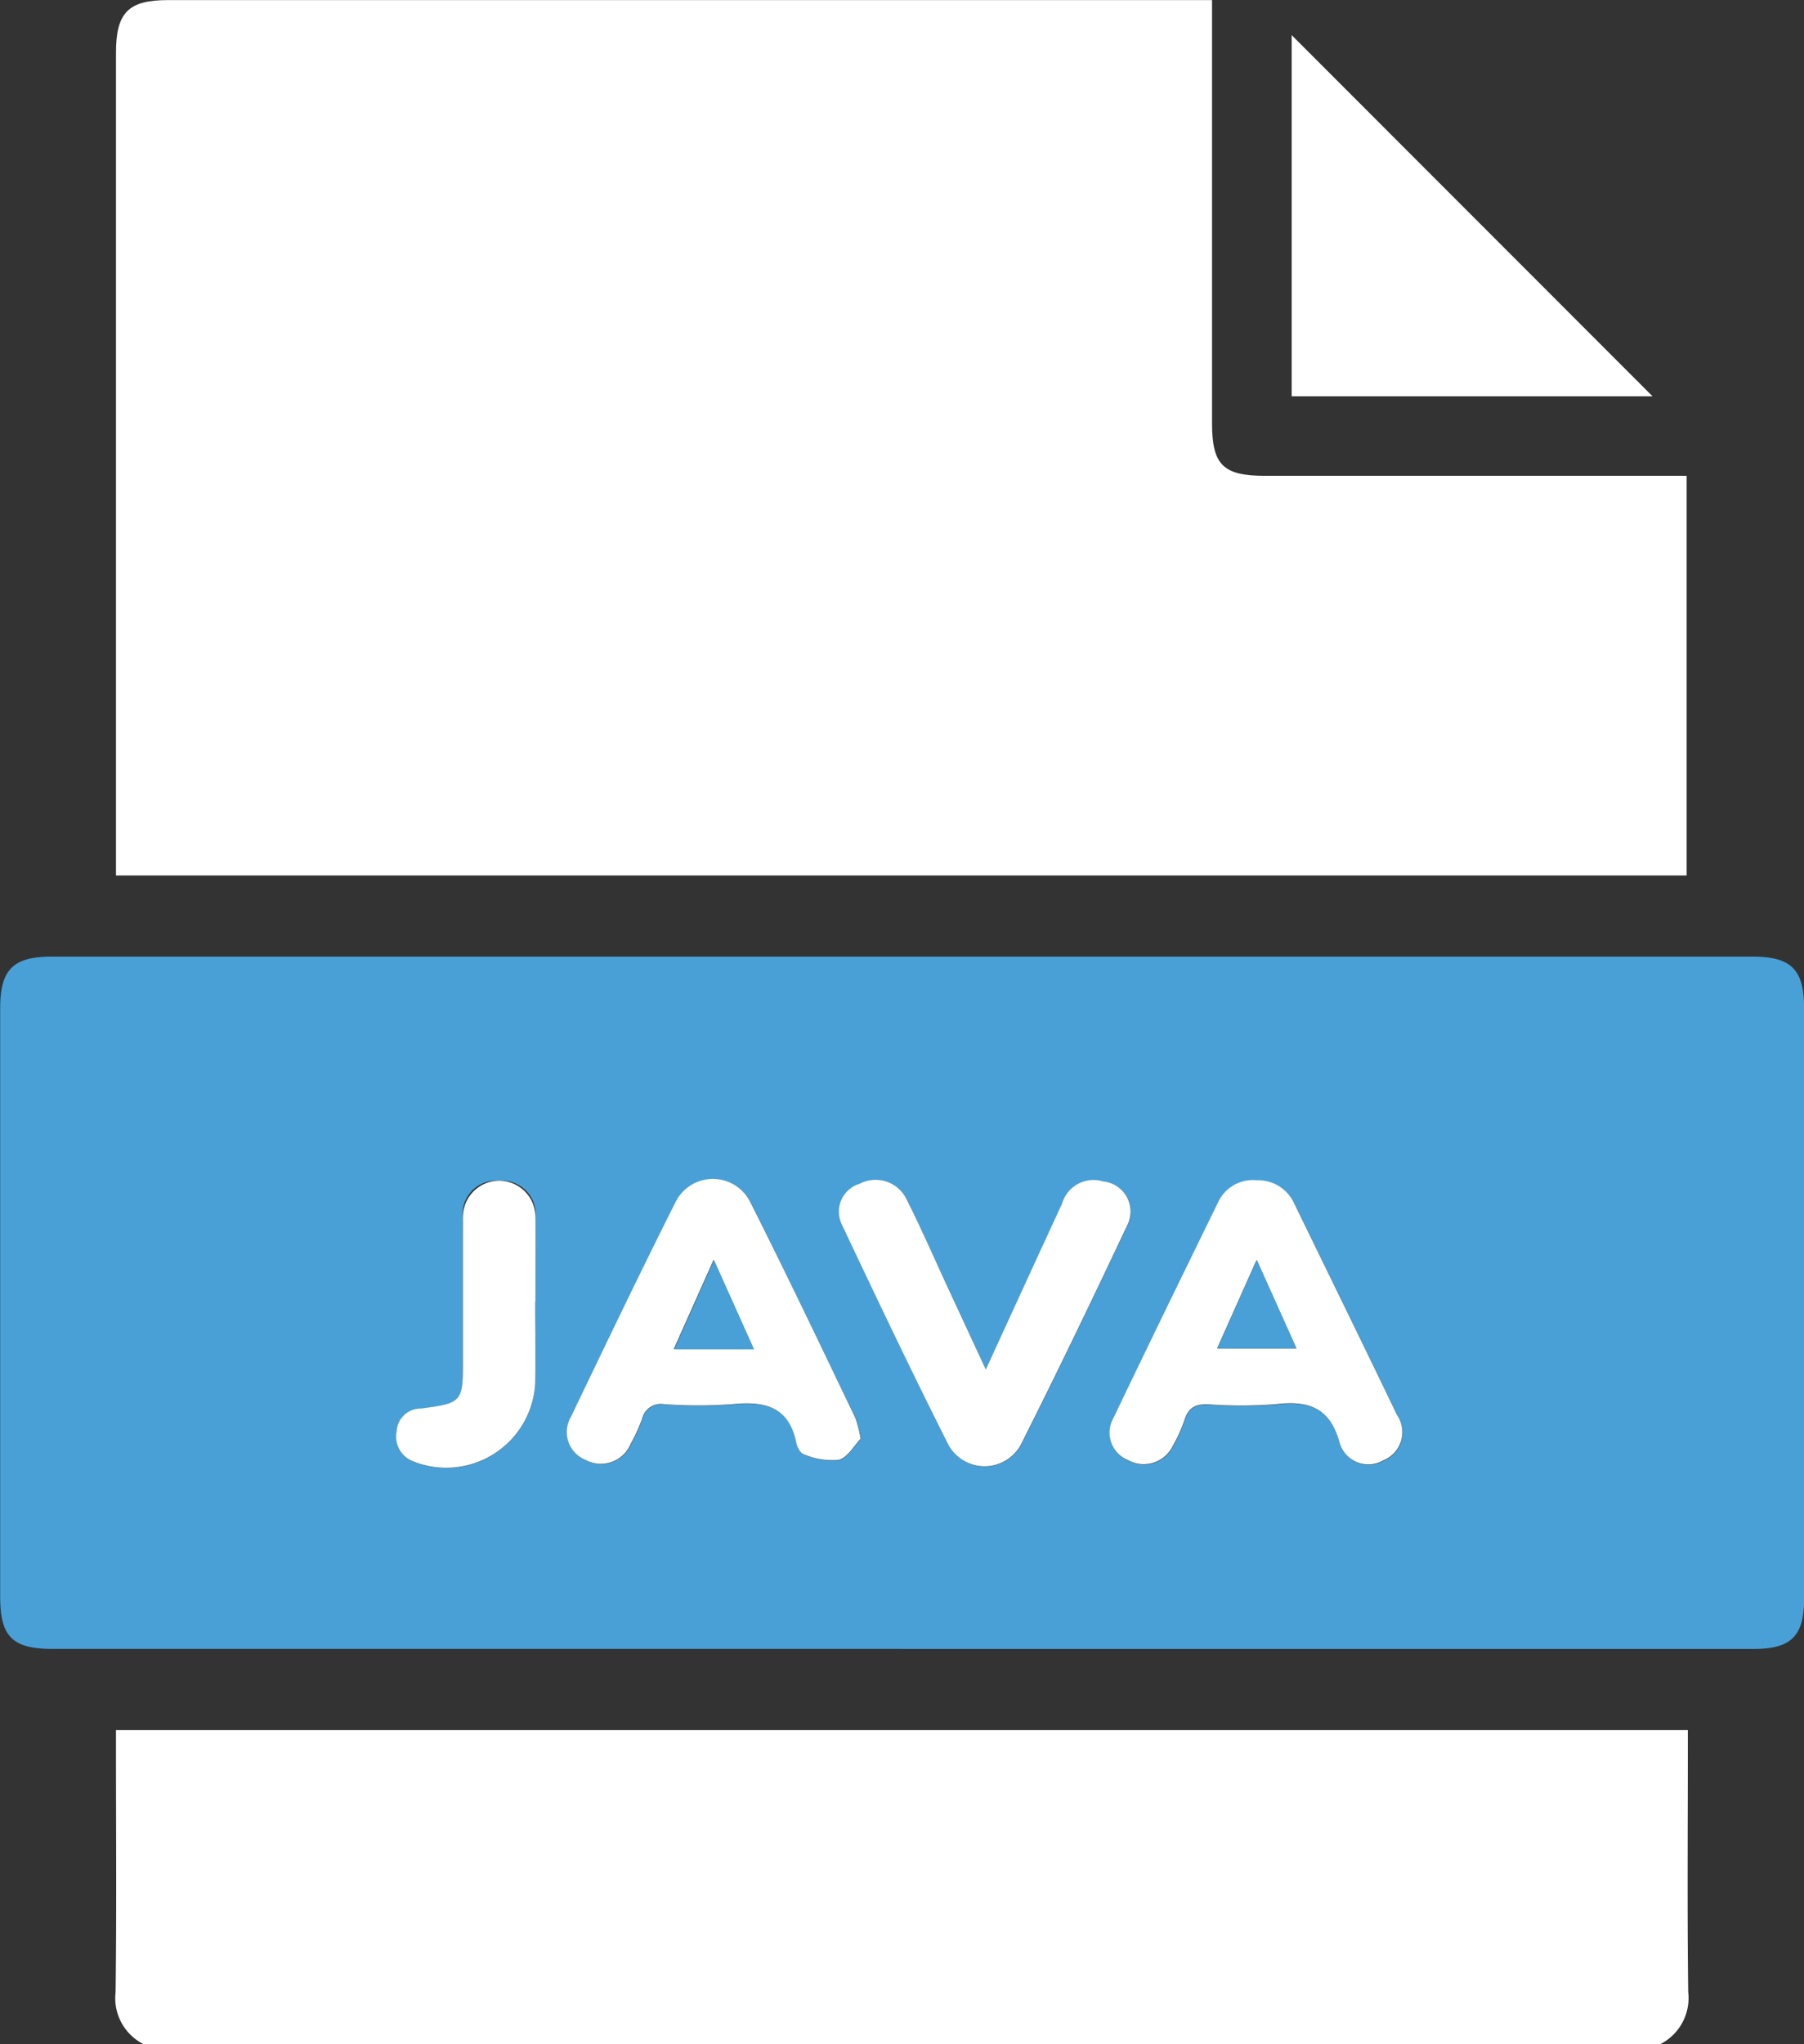 <?xml version="1.0" encoding="UTF-8"?>
<svg xmlns="http://www.w3.org/2000/svg" xmlns:xlink="http://www.w3.org/1999/xlink" id="Group_107156" data-name="Group 107156" width="37.673" height="42.667" viewBox="0 0 37.673 42.667">
  <rect x="0" y="0" width="37.673" height="42.667" fill="#333333" stroke="none"/>
  <defs>
    <clipPath id="clip-path">
      <rect id="Rectangle_153383" data-name="Rectangle 153383" width="37.673" height="42.667" fill="#fff"></rect>
    </clipPath>
  </defs>
  <g id="Group_107155" data-name="Group 107155" clip-path="url(#clip-path)">
    <path id="Path_195901" data-name="Path 195901" d="M22.3,330.888a1.076,1.076,0,0,1-.589-1.091c.022-1.68.008-3.36.008-5.039v-.428H54.544v.427c0,1.68-.014,3.36.008,5.039a1.08,1.08,0,0,1-.589,1.092Z" transform="translate(-19.297 -288.221)" fill="#fff"></path>
    <path id="Path_195902" data-name="Path 195902" d="M44.677,0V.542q0,4.145,0,8.289c0,.875.232,1.1,1.111,1.1h8.8v8.341h-32.8v-.47q0-8.352,0-16.7c0-.84.259-1.1,1.082-1.1h21.8Z" transform="translate(-19.366 0)" fill="#fff"></path>
    <path id="Path_195903" data-name="Path 195903" d="M18.837,193.771H1.1c-.838,0-1.095-.253-1.095-1.086q0-6.144,0-12.288c0-.8.265-1.075,1.074-1.075q17.761,0,35.523,0c.809,0,1.074.272,1.074,1.076q0,6.165,0,12.33c0,.777-.272,1.044-1.054,1.044H18.837m-.857-4.392a2.735,2.735,0,0,0-.11-.424c-.73-1.508-1.449-3.022-2.2-4.518a.872.872,0,0,0-1.556.013c-.745,1.486-1.464,2.984-2.184,4.482a.627.627,0,0,0,.307.9.674.674,0,0,0,.94-.335,3.7,3.7,0,0,0,.24-.529.4.4,0,0,1,.461-.3,9.928,9.928,0,0,0,1.414,0c.675-.07,1.193.042,1.345.813.017.087.087.213.158.233a1.49,1.49,0,0,0,.726.115c.193-.053.33-.309.461-.445m8.253-5.389a.8.8,0,0,0-.785.447c-.736,1.506-1.471,3.011-2.195,4.523a.615.615,0,0,0,.306.87.672.672,0,0,0,.929-.281,3.052,3.052,0,0,0,.256-.567c.081-.26.241-.324.5-.314a9.164,9.164,0,0,0,1.414-.005c.672-.078,1.12.07,1.32.8a.622.622,0,0,0,.912.374.632.632,0,0,0,.289-.945c-.708-1.473-1.428-2.94-2.143-4.409a.828.828,0,0,0-.8-.491m-5.645,3.947-.826-1.779c-.28-.6-.547-1.213-.844-1.807a.72.72,0,0,0-.972-.29.609.609,0,0,0-.369.843c.73,1.54,1.46,3.08,2.227,4.6a.862.862,0,0,0,1.509.012c.768-1.521,1.5-3.058,2.233-4.6a.632.632,0,0,0-.506-.906.686.686,0,0,0-.862.466c-.518,1.118-1.03,2.238-1.59,3.458m-9.411-1.414h0c0-.583.005-1.166,0-1.749a.7.7,0,0,0-.765-.778.693.693,0,0,0-.747.794c0,.986,0,1.972,0,2.957,0,.869-.014.893-.884,1.006a.5.5,0,0,0-.5.464.555.555,0,0,0,.345.64,1.862,1.862,0,0,0,2.548-1.626c.012-.569,0-1.138,0-1.708" transform="translate(-0.001 -159.356)" fill="#48a0d7"></path>
    <path id="Path_195904" data-name="Path 195904" d="M249.8,14.126h-7.536V6.588l7.536,7.538" transform="translate(-215.29 -5.855)" fill="#fff"></path>
    <path id="Path_195905" data-name="Path 195905" d="M112.5,226.456c-.131.135-.268.391-.461.445a1.491,1.491,0,0,1-.727-.115c-.07-.02-.14-.145-.158-.233-.153-.77-.67-.883-1.345-.813a9.922,9.922,0,0,1-1.414,0,.4.4,0,0,0-.461.3,3.722,3.722,0,0,1-.241.529.674.674,0,0,1-.94.335.627.627,0,0,1-.307-.9c.72-1.5,1.439-3,2.184-4.482a.872.872,0,0,1,1.556-.013c.756,1.5,1.475,3.009,2.2,4.518a2.734,2.734,0,0,1,.109.424m-2.234-1.864-.835-1.861-.832,1.861Z" transform="translate(-94.523 -196.432)" fill="#fff"></path>
    <path id="Path_195906" data-name="Path 195906" d="M211.233,221.265a.829.829,0,0,1,.8.492c.715,1.469,1.435,2.936,2.143,4.409a.632.632,0,0,1-.289.945.622.622,0,0,1-.912-.374c-.2-.729-.649-.877-1.32-.8a9.139,9.139,0,0,1-1.414.005c-.256-.01-.416.053-.5.314a3.056,3.056,0,0,1-.256.567.672.672,0,0,1-.929.281.615.615,0,0,1-.306-.87c.723-1.512,1.459-3.017,2.195-4.523a.8.8,0,0,1,.784-.448m.014,1.665-.824,1.845h1.654l-.829-1.845" transform="translate(-185.001 -196.631)" fill="#fff"></path>
    <path id="Path_195907" data-name="Path 195907" d="M160.384,225.161c.56-1.22,1.072-2.34,1.59-3.458a.686.686,0,0,1,.862-.466.632.632,0,0,1,.506.906c-.728,1.54-1.465,3.077-2.233,4.6a.862.862,0,0,1-1.509-.012c-.767-1.521-1.5-3.062-2.227-4.6a.609.609,0,0,1,.369-.843.72.72,0,0,1,.972.291c.3.595.565,1.2.845,1.807l.826,1.779" transform="translate(-139.796 -196.579)" fill="#fff"></path>
    <path id="Path_195908" data-name="Path 195908" d="M77.238,223.85c0,.569.01,1.139,0,1.708a1.862,1.862,0,0,1-2.548,1.626.555.555,0,0,1-.345-.64.5.5,0,0,1,.5-.464c.87-.112.884-.137.884-1.006,0-.986,0-1.972,0-2.957a.757.757,0,1,1,1.513-.016c.006.583,0,1.166,0,1.749Z" transform="translate(-66.061 -196.682)" fill="#fff"></path>
    <path id="Path_195909" data-name="Path 195909" d="M128.116,238.068h-1.667l.832-1.861.835,1.861" transform="translate(-112.371 -209.909)" fill="#48a0d7"></path>
    <path id="Path_195910" data-name="Path 195910" d="M229.165,236.221l.829,1.845h-1.654l.824-1.845" transform="translate(-202.919 -209.922)" fill="#48a0d7"></path>
  </g>
</svg>
